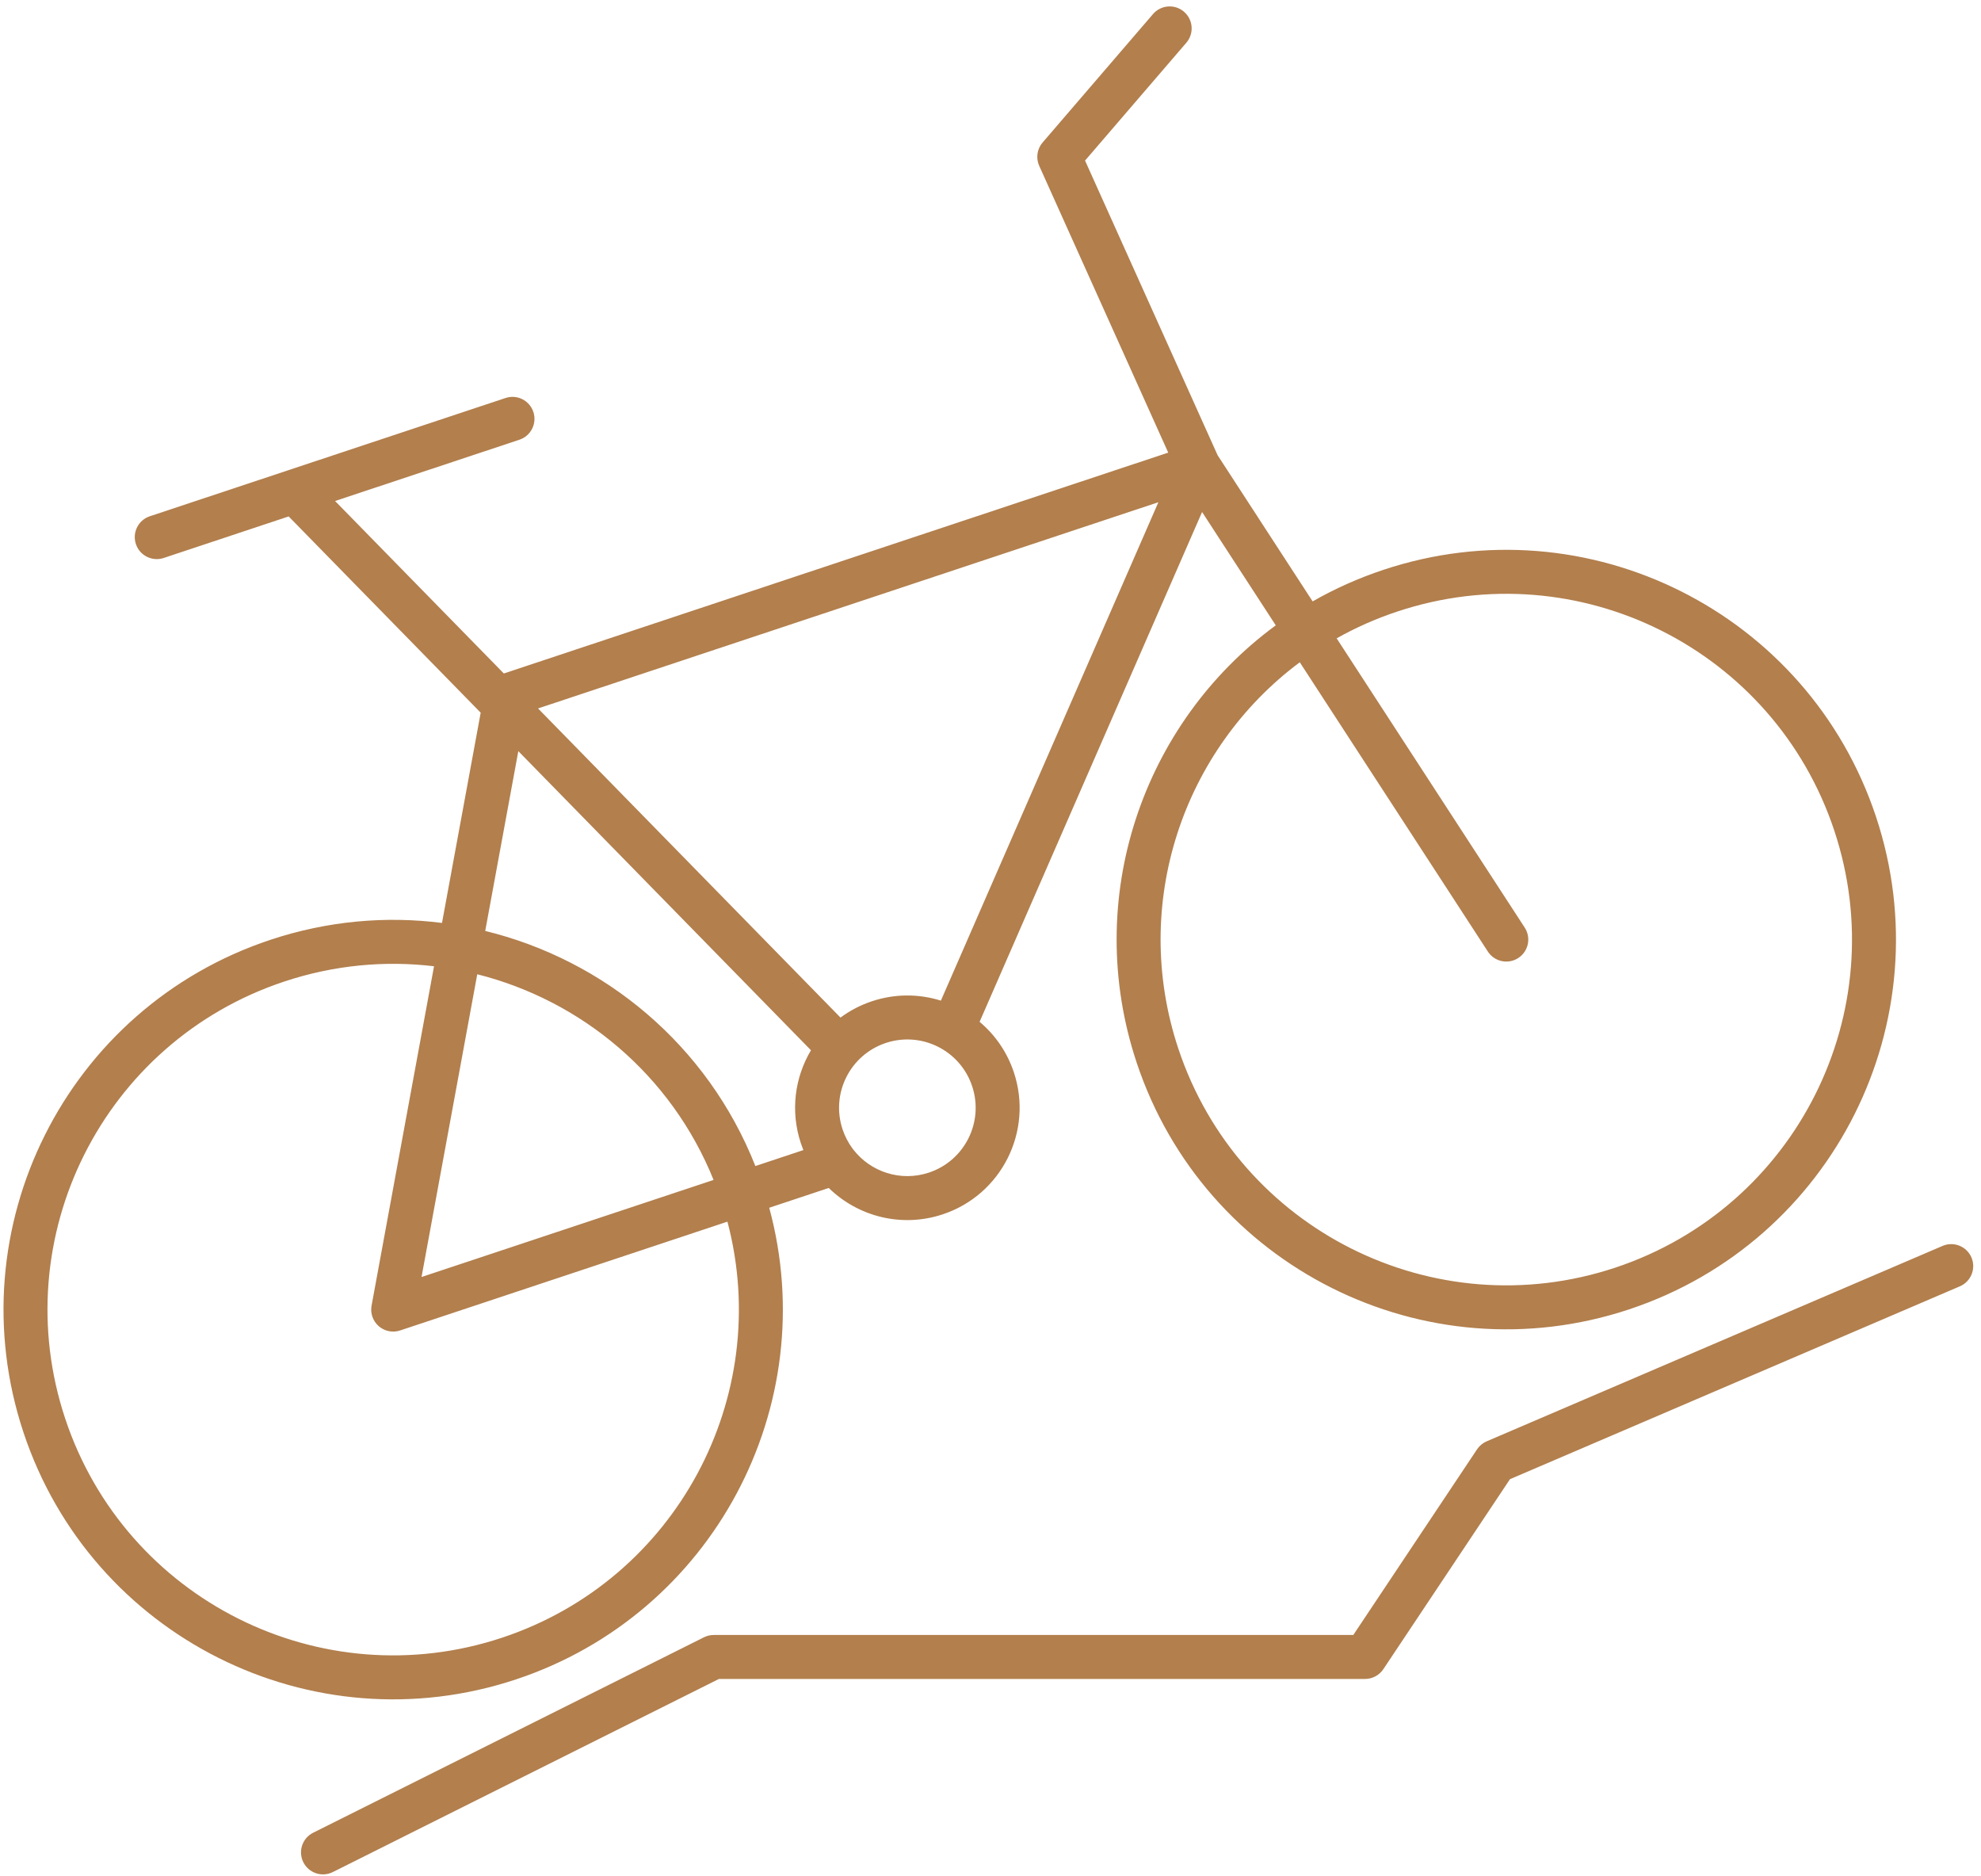 <?xml version="1.0" encoding="UTF-8"?>
<svg xmlns="http://www.w3.org/2000/svg" width="169" height="160" viewBox="0 0 169 160" fill="none">
  <path fill-rule="evenodd" clip-rule="evenodd" d="M101.007 1.001C101.793 1.676 101.882 2.859 101.207 3.645L92.566 13.696L103.875 38.828L111.981 51.295C113.865 50.218 115.883 49.312 118.021 48.601C135.439 42.812 154.253 52.239 160.042 69.657C165.831 87.076 156.403 105.889 138.985 111.678C121.567 117.467 102.754 108.04 96.965 90.622C92.299 76.584 97.517 61.639 108.836 53.337L102.55 43.67L83.57 87.155C84.882 88.255 85.915 89.722 86.494 91.466C88.162 96.485 85.446 101.905 80.428 103.573C76.905 104.744 73.184 103.755 70.702 101.325L65.623 103.013C70.215 119.91 60.846 137.648 44.025 143.239C26.607 149.028 7.794 139.6 2.005 122.182C-3.784 104.764 5.643 85.951 23.061 80.162C27.939 78.54 32.927 78.112 37.707 78.72L41.008 60.788L24.626 44.048L13.963 47.592C12.981 47.918 11.919 47.386 11.593 46.404C11.266 45.421 11.798 44.359 12.781 44.033L24.515 40.133C24.541 40.124 24.567 40.115 24.593 40.107L43.129 33.946C44.112 33.62 45.173 34.151 45.5 35.134C45.827 36.117 45.295 37.178 44.312 37.505L28.585 42.732L42.982 57.443L99.662 38.605L88.657 14.147C88.358 13.484 88.47 12.707 88.945 12.155L98.363 1.2C99.038 0.415 100.222 0.326 101.007 1.001ZM98.822 42.836L45.9 60.425L71.703 86.792C72.497 86.203 73.398 85.728 74.387 85.399C76.37 84.74 78.415 84.765 80.267 85.347L98.822 42.836ZM69.184 89.579L44.218 64.067L41.395 79.402C51.569 81.885 60.357 89.124 64.441 99.455L68.537 98.093C68.459 97.901 68.387 97.706 68.32 97.506C67.407 94.757 67.809 91.887 69.184 89.579ZM72.797 98.051C72.782 98.029 72.766 98.009 72.75 97.989C72.381 97.497 72.084 96.939 71.879 96.323C70.864 93.27 72.517 89.972 75.57 88.957C78.623 87.943 81.921 89.595 82.936 92.649C83.951 95.702 82.298 99 79.245 100.015C76.833 100.816 74.269 99.954 72.797 98.051ZM60.876 100.64C57.247 91.649 49.589 85.331 40.715 83.097L35.961 108.92L60.876 100.64ZM37.027 82.415C32.85 81.915 28.5 82.306 24.244 83.72C8.791 88.856 0.427 105.547 5.563 121C10.699 136.452 27.39 144.816 42.843 139.68C57.697 134.743 66.001 119.127 62.058 104.198L34.134 113.479C33.505 113.688 32.812 113.549 32.312 113.114C31.812 112.679 31.579 112.012 31.699 111.36L37.027 82.415ZM110.885 56.487C100.961 63.877 96.407 77.056 100.523 89.439C105.659 104.892 122.35 113.255 137.803 108.12C153.255 102.984 161.619 86.293 156.483 70.84C151.347 55.388 134.656 47.024 119.204 52.16C117.376 52.767 115.648 53.536 114.03 54.445L130.074 79.117C130.639 79.985 130.393 81.147 129.525 81.711C128.657 82.276 127.495 82.03 126.931 81.162L110.885 56.487ZM168.184 107.251C168.592 108.203 168.151 109.305 167.199 109.713L128.818 126.163L118.014 142.367C117.666 142.889 117.081 143.202 116.454 143.202H61.334L28.393 159.673C27.466 160.136 26.34 159.761 25.877 158.835C25.414 157.908 25.789 156.782 26.716 156.319L60.053 139.65C60.313 139.52 60.601 139.452 60.892 139.452H115.451L126.007 123.619C126.208 123.316 126.494 123.079 126.828 122.935L165.722 106.267C166.674 105.859 167.776 106.3 168.184 107.251Z" fill="#B27F4D"></path>
</svg>
